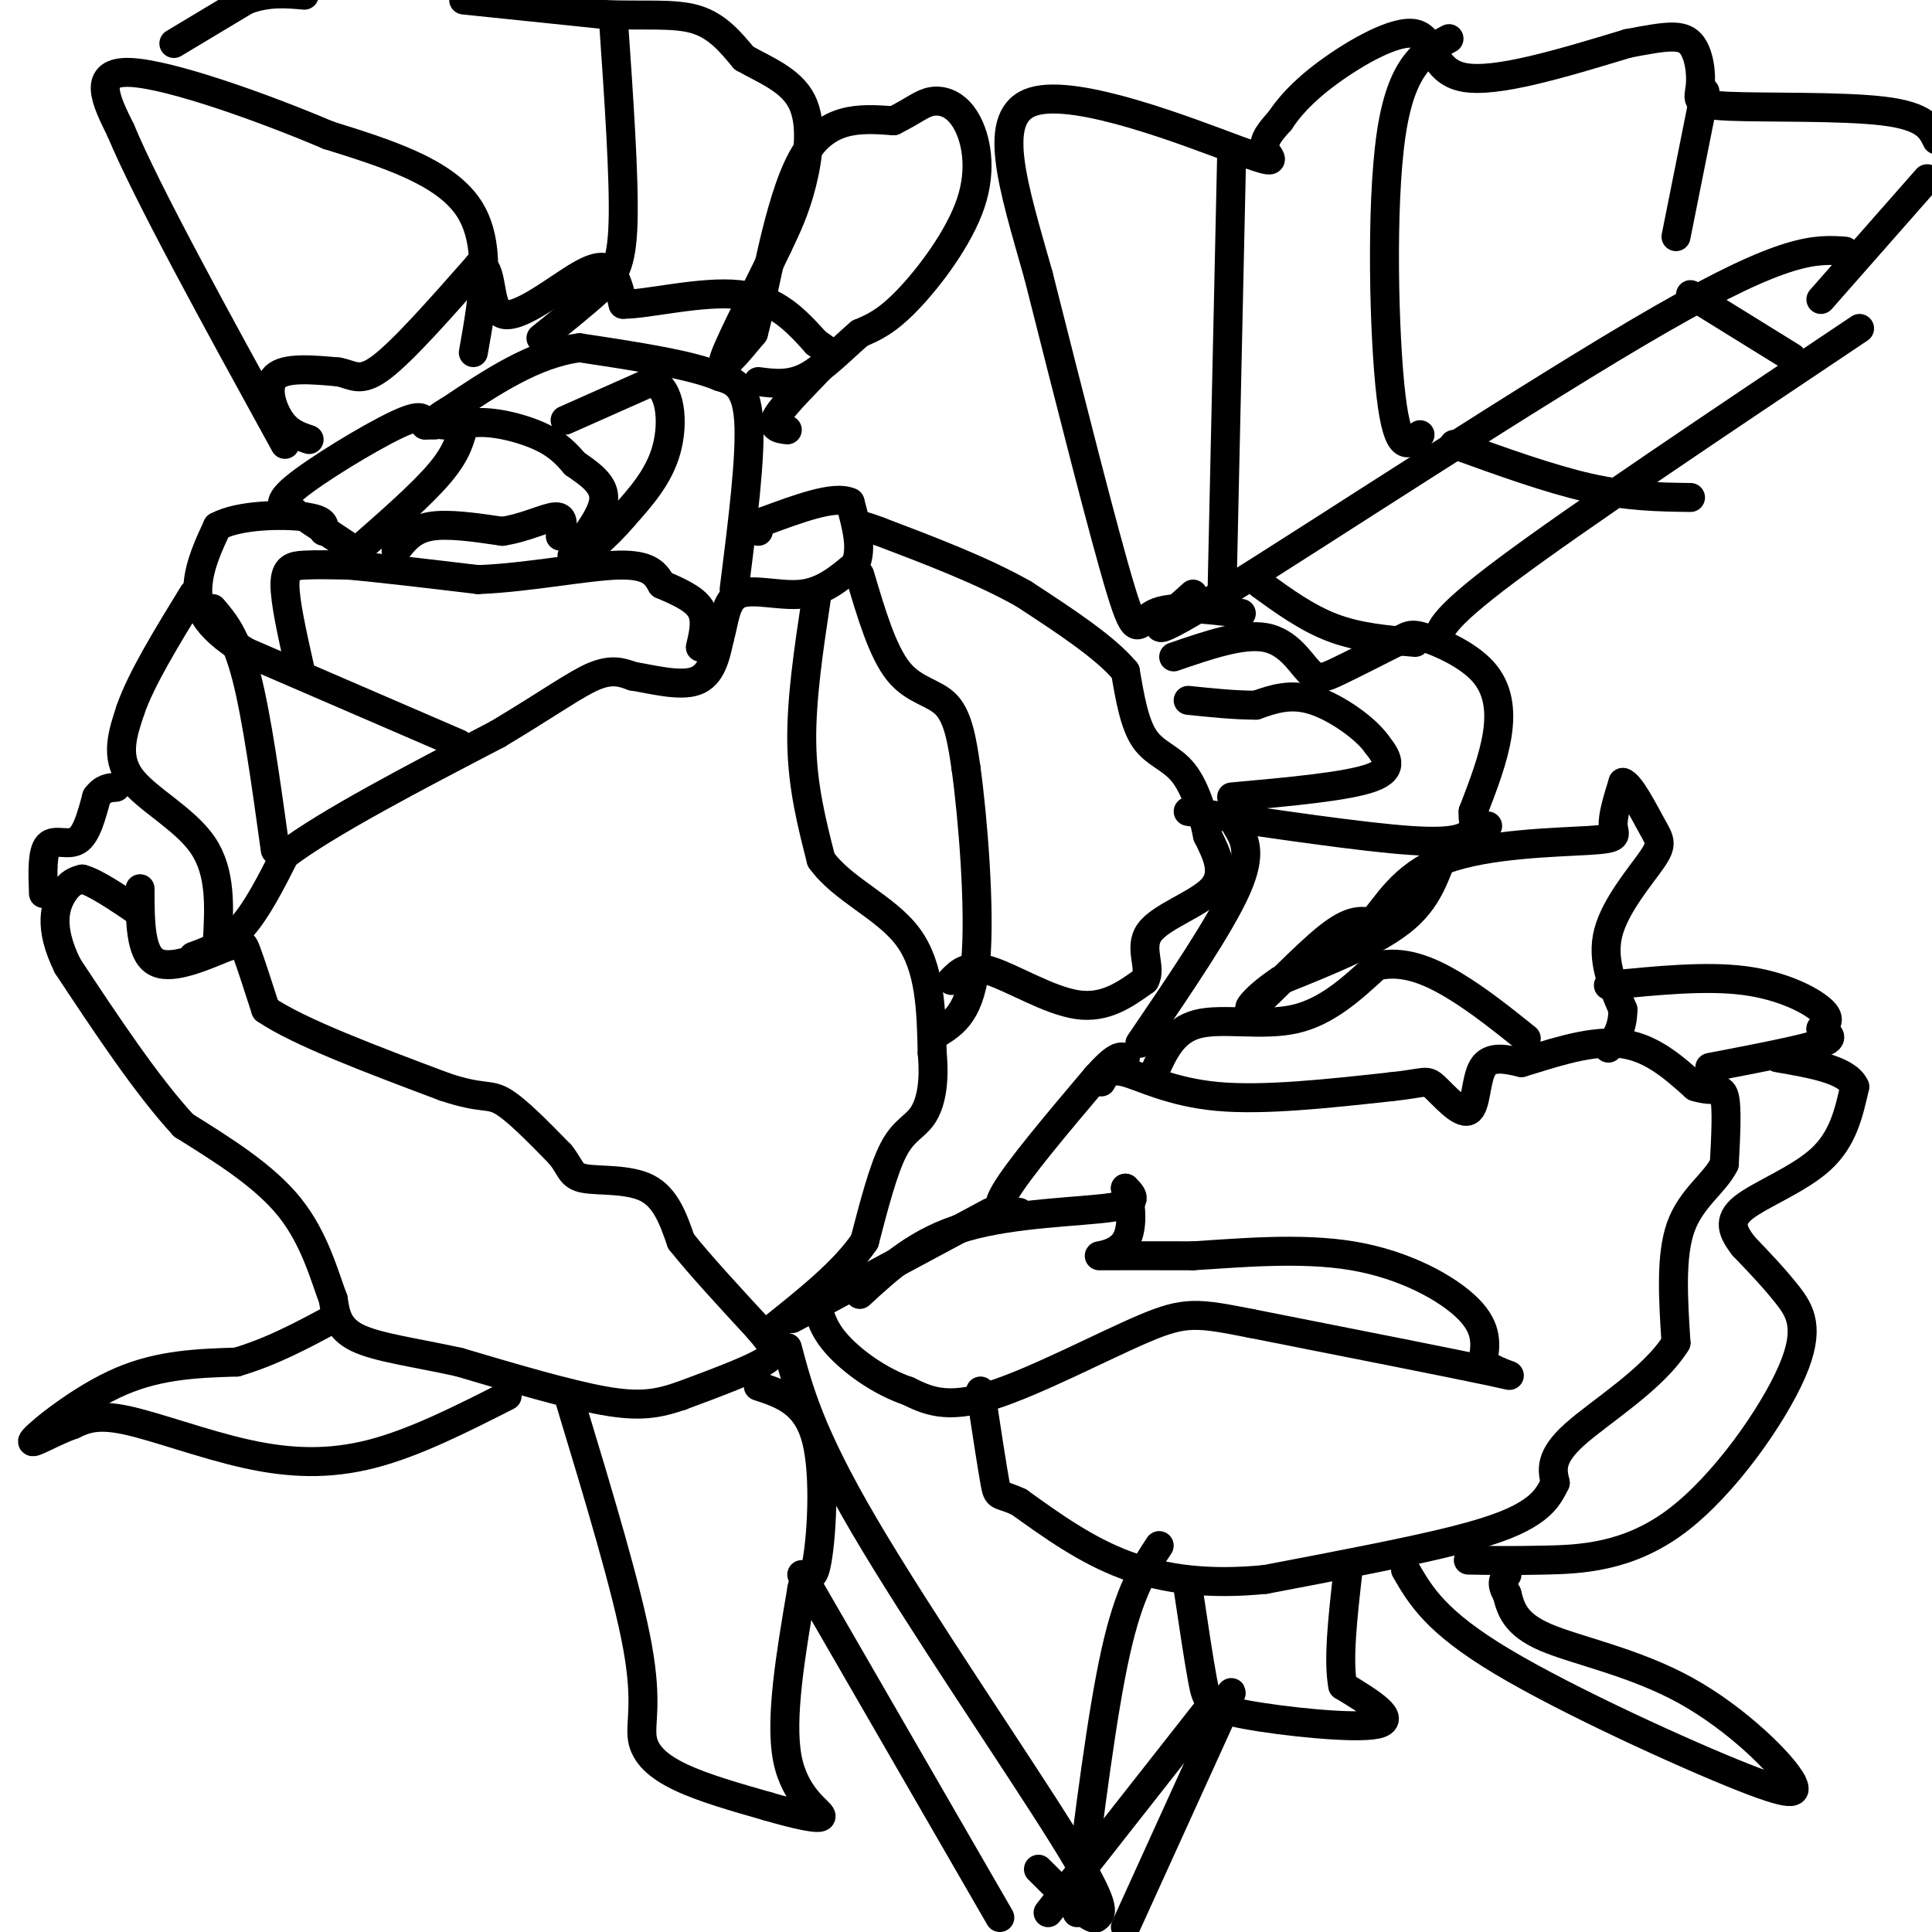 <svg viewBox='0 0 400 400' version='1.1' xmlns='http://www.w3.org/2000/svg' xmlns:xlink='http://www.w3.org/1999/xlink'><g fill='none' stroke='#000000' stroke-width='6' stroke-linecap='round' stroke-linejoin='round'><path d='M29,184c0.000,6.500 0.000,13.000 3,15c3.000,2.000 9.000,-0.500 15,-3'/><path d='M47,196c3.044,-0.778 3.156,-1.222 4,1c0.844,2.222 2.422,7.111 4,12'/><path d='M55,209c6.833,4.667 21.917,10.333 37,16'/><path d='M92,225c7.889,2.667 9.111,1.333 12,3c2.889,1.667 7.444,6.333 12,11'/><path d='M116,239c2.298,2.845 2.042,4.458 5,5c2.958,0.542 9.131,0.012 13,2c3.869,1.988 5.435,6.494 7,11'/><path d='M141,257c3.833,4.833 9.917,11.417 16,18'/><path d='M157,275c3.467,4.044 4.133,5.156 1,7c-3.133,1.844 -10.067,4.422 -17,7'/><path d='M141,289c-4.867,1.667 -8.533,2.333 -16,1c-7.467,-1.333 -18.733,-4.667 -30,-8'/><path d='M95,282c-9.111,-2.000 -16.889,-3.000 -21,-5c-4.111,-2.000 -4.556,-5.000 -5,-8'/><path d='M69,269c-1.800,-4.711 -3.800,-12.489 -9,-19c-5.200,-6.511 -13.600,-11.756 -22,-17'/><path d='M38,233c-7.667,-8.333 -15.833,-20.667 -24,-33'/><path d='M14,200c-4.133,-8.333 -2.467,-12.667 -1,-15c1.467,-2.333 2.733,-2.667 4,-3'/><path d='M17,182c2.667,0.667 7.333,3.833 12,7'/><path d='M40,198c3.417,-1.250 6.833,-2.500 10,-6c3.167,-3.500 6.083,-9.250 9,-15'/><path d='M59,177c8.833,-6.667 26.417,-15.833 44,-25'/><path d='M103,152c10.933,-6.556 16.267,-10.444 20,-12c3.733,-1.556 5.867,-0.778 8,0'/><path d='M131,140c3.911,0.622 9.689,2.178 13,1c3.311,-1.178 4.156,-5.089 5,-9'/><path d='M149,132c1.036,-3.500 1.125,-7.750 4,-9c2.875,-1.250 8.536,0.500 13,0c4.464,-0.500 7.732,-3.250 11,-6'/><path d='M177,117c1.667,-3.167 0.333,-8.083 -1,-13'/><path d='M176,104c-3.167,-1.500 -10.583,1.250 -18,4'/><path d='M158,108c-3.167,1.000 -2.083,1.500 -1,2'/><path d='M152,122c1.750,-13.833 3.500,-27.667 3,-35c-0.500,-7.333 -3.250,-8.167 -6,-9'/><path d='M149,78c-5.833,-2.500 -17.417,-4.250 -29,-6'/><path d='M120,72c-9.333,1.167 -18.167,7.083 -27,13'/><path d='M93,85c-4.667,2.667 -2.833,2.833 -1,3'/><path d='M74,114c6.667,-5.833 13.333,-11.667 17,-16c3.667,-4.333 4.333,-7.167 5,-10'/><path d='M96,88c3.756,-1.378 10.644,0.178 15,2c4.356,1.822 6.178,3.911 8,6'/><path d='M119,96c2.844,2.000 5.956,4.000 6,7c0.044,3.000 -2.978,7.000 -6,11'/><path d='M119,114c-1.000,1.833 -0.500,0.917 0,0'/><path d='M117,87c0.000,0.000 18.000,-8.000 18,-8'/><path d='M135,79c3.867,1.244 4.533,8.356 3,14c-1.533,5.644 -5.267,9.822 -9,14'/><path d='M129,107c-3.500,4.167 -7.750,7.583 -12,11'/><path d='M62,138c-1.511,-6.733 -3.022,-13.467 -3,-17c0.022,-3.533 1.578,-3.867 4,-4c2.422,-0.133 5.711,-0.067 9,0'/><path d='M72,117c6.000,0.500 16.500,1.750 27,3'/><path d='M99,120c10.244,-0.378 22.356,-2.822 29,-3c6.644,-0.178 7.822,1.911 9,4'/><path d='M137,121c3.178,1.378 6.622,2.822 8,5c1.378,2.178 0.689,5.089 0,8'/><path d='M82,114c1.667,-2.167 3.333,-4.333 7,-5c3.667,-0.667 9.333,0.167 15,1'/><path d='M104,110c4.733,-0.689 9.067,-2.911 11,-3c1.933,-0.089 1.467,1.956 1,4'/><path d='M95,154c0.000,0.000 -44.000,-19.000 -44,-19'/><path d='M51,135c-9.244,-5.533 -10.356,-9.867 -10,-14c0.356,-4.133 2.178,-8.067 4,-12'/><path d='M45,109c4.444,-2.444 13.556,-2.556 18,-2c4.444,0.556 4.222,1.778 4,3'/><path d='M61,106c-2.200,-0.667 -4.400,-1.333 0,-5c4.400,-3.667 15.400,-10.333 21,-13c5.600,-2.667 5.800,-1.333 6,0'/><path d='M88,88c1.333,0.000 1.667,0.000 2,0'/><path d='M63,107c0.000,0.000 9.000,6.000 9,6'/><path d='M57,176c-1.917,-13.833 -3.833,-27.667 -6,-36c-2.167,-8.333 -4.583,-11.167 -7,-14'/><path d='M45,195c0.400,-7.200 0.800,-14.400 -3,-20c-3.800,-5.600 -11.800,-9.600 -15,-14c-3.200,-4.400 -1.600,-9.200 0,-14'/><path d='M27,147c2.167,-6.333 7.583,-15.167 13,-24'/><path d='M9,185c-0.156,-4.311 -0.311,-8.622 1,-10c1.311,-1.378 4.089,0.178 6,-1c1.911,-1.178 2.956,-5.089 4,-9'/><path d='M20,165c1.333,-1.833 2.667,-1.917 4,-2'/><path d='M169,124c-1.583,10.500 -3.167,21.000 -3,30c0.167,9.000 2.083,16.500 4,24'/><path d='M170,178c4.400,6.222 13.400,9.778 18,16c4.600,6.222 4.800,15.111 5,24'/><path d='M193,218c0.607,6.464 -0.375,10.625 -2,13c-1.625,2.375 -3.893,2.964 -6,7c-2.107,4.036 -4.054,11.518 -6,19'/><path d='M179,257c-4.167,6.167 -11.583,12.083 -19,18'/><path d='M197,203c1.689,-1.733 3.378,-3.467 8,-2c4.622,1.467 12.178,6.133 18,7c5.822,0.867 9.911,-2.067 14,-5'/><path d='M237,203c1.607,-2.631 -1.375,-6.708 1,-10c2.375,-3.292 10.107,-5.798 13,-9c2.893,-3.202 0.946,-7.101 -1,-11'/><path d='M250,173c-0.857,-4.393 -2.500,-9.875 -5,-13c-2.500,-3.125 -5.857,-3.893 -8,-7c-2.143,-3.107 -3.071,-8.554 -4,-14'/><path d='M233,139c-4.167,-5.000 -12.583,-10.500 -21,-16'/><path d='M212,123c-8.500,-4.833 -19.250,-8.917 -30,-13'/><path d='M182,110c-5.667,-2.167 -4.833,-1.083 -4,0'/><path d='M178,119c2.356,7.956 4.711,15.911 8,20c3.289,4.089 7.511,4.311 10,7c2.489,2.689 3.244,7.844 4,13'/><path d='M200,159c1.422,10.244 2.978,29.356 2,40c-0.978,10.644 -4.489,12.822 -8,15'/><path d='M246,168c18.083,2.667 36.167,5.333 46,6c9.833,0.667 11.417,-0.667 13,-2'/><path d='M305,172c2.667,-0.500 2.833,-0.750 3,-1'/><path d='M255,165c12.000,-1.083 24.000,-2.167 29,-4c5.000,-1.833 3.000,-4.417 1,-7'/><path d='M285,154c-2.200,-3.133 -8.200,-7.467 -13,-9c-4.800,-1.533 -8.400,-0.267 -12,1'/><path d='M260,146c-4.333,0.000 -9.167,-0.500 -14,-1'/><path d='M243,136c7.119,-2.446 14.238,-4.893 19,-4c4.762,0.893 7.167,5.125 9,7c1.833,1.875 3.095,1.393 6,0c2.905,-1.393 7.452,-3.696 12,-6'/><path d='M289,133c2.552,-1.423 2.931,-1.979 6,-1c3.069,0.979 8.826,3.494 12,7c3.174,3.506 3.764,8.002 3,13c-0.764,4.998 -2.882,10.499 -5,16'/><path d='M305,168c-0.244,3.689 1.644,4.911 1,6c-0.644,1.089 -3.822,2.044 -7,3'/><path d='M299,177c-1.711,2.778 -2.489,8.222 -8,13c-5.511,4.778 -15.756,8.889 -26,13'/><path d='M265,203c-5.940,3.940 -7.792,7.292 -5,5c2.792,-2.292 10.226,-10.226 15,-14c4.774,-3.774 6.887,-3.387 9,-3'/><path d='M284,191c3.045,-3.185 6.156,-9.648 15,-13c8.844,-3.352 23.419,-3.595 30,-4c6.581,-0.405 5.166,-0.973 5,-3c-0.166,-2.027 0.917,-5.514 2,-9'/><path d='M336,162c1.515,0.410 4.303,5.935 6,9c1.697,3.065 2.303,3.671 0,7c-2.303,3.329 -7.515,9.380 -9,15c-1.485,5.620 0.758,10.810 3,16'/><path d='M336,209c0.000,4.000 -1.500,6.000 -3,8'/><path d='M239,222c1.956,-4.356 3.911,-8.711 9,-10c5.089,-1.289 13.311,0.489 20,-1c6.689,-1.489 11.844,-6.244 17,-11'/><path d='M285,200c5.533,-1.311 10.867,0.911 16,4c5.133,3.089 10.067,7.044 15,11'/><path d='M228,224c0.800,-1.444 1.600,-2.889 5,-2c3.400,0.889 9.400,4.111 19,5c9.600,0.889 22.800,-0.556 36,-2'/><path d='M288,225c7.206,-0.753 7.220,-1.635 9,0c1.780,1.635 5.325,5.786 7,5c1.675,-0.786 1.478,-6.510 3,-9c1.522,-2.490 4.761,-1.745 8,-1'/><path d='M315,220c4.978,-1.444 13.422,-4.556 20,-4c6.578,0.556 11.289,4.778 16,9'/><path d='M351,225c3.822,1.222 5.378,-0.222 6,2c0.622,2.222 0.311,8.111 0,14'/><path d='M357,241c-1.956,4.000 -6.844,7.000 -9,13c-2.156,6.000 -1.578,15.000 -1,24'/><path d='M347,278c-4.644,7.511 -15.756,14.289 -21,19c-5.244,4.711 -4.622,7.356 -4,10'/><path d='M322,307c-1.262,2.643 -2.417,4.250 -5,6c-2.583,1.750 -6.595,3.643 -16,6c-9.405,2.357 -24.202,5.179 -39,8'/><path d='M262,327c-11.533,1.156 -20.867,0.044 -29,-3c-8.133,-3.044 -15.067,-8.022 -22,-13'/><path d='M211,311c-4.400,-2.067 -4.400,-0.733 -5,-4c-0.600,-3.267 -1.800,-11.133 -3,-19'/><path d='M211,251c-2.833,0.333 -5.667,0.667 -3,-4c2.667,-4.667 10.833,-14.333 19,-24'/><path d='M227,223c4.167,-4.667 5.083,-4.333 6,-4'/><path d='M205,251c0.000,0.000 -41.000,22.000 -41,22'/><path d='M236,216c8.333,-12.250 16.667,-24.500 20,-32c3.333,-7.500 1.667,-10.250 0,-13'/><path d='M178,268c6.022,-5.556 12.044,-11.111 22,-14c9.956,-2.889 23.844,-3.111 30,-4c6.156,-0.889 4.578,-2.444 3,-4'/><path d='M233,246c0.988,1.690 1.958,7.917 0,11c-1.958,3.083 -6.845,3.024 -5,3c1.845,-0.024 10.423,-0.012 19,0'/><path d='M247,260c9.012,-0.524 22.042,-1.833 33,0c10.958,1.833 19.845,6.810 24,11c4.155,4.190 3.577,7.595 3,11'/><path d='M307,282c3.133,2.600 9.467,3.600 2,2c-7.467,-1.600 -28.733,-5.800 -50,-10'/><path d='M259,274c-11.012,-2.167 -13.542,-2.583 -22,1c-8.458,3.583 -22.845,11.167 -32,14c-9.155,2.833 -13.077,0.917 -17,-1'/><path d='M188,288c-5.800,-1.933 -11.800,-6.267 -15,-10c-3.200,-3.733 -3.600,-6.867 -4,-10'/><path d='M118,290c5.935,19.607 11.869,39.214 14,51c2.131,11.786 0.458,15.750 1,19c0.542,3.250 3.298,5.786 8,8c4.702,2.214 11.351,4.107 18,6'/><path d='M159,374c5.726,1.679 11.042,2.875 11,2c-0.042,-0.875 -5.440,-3.821 -7,-12c-1.560,-8.179 0.720,-21.589 3,-35'/><path d='M166,329c1.000,-5.131 2.000,-0.458 3,-5c1.000,-4.542 2.000,-18.298 0,-26c-2.000,-7.702 -7.000,-9.351 -12,-11'/><path d='M105,289c-9.571,4.857 -19.143,9.714 -28,12c-8.857,2.286 -17.000,2.000 -26,0c-9.000,-2.000 -18.857,-5.714 -25,-7c-6.143,-1.286 -8.571,-0.143 -11,1'/><path d='M15,295c-4.298,1.500 -9.542,4.750 -8,3c1.542,-1.750 9.869,-8.500 18,-12c8.131,-3.500 16.065,-3.750 24,-4'/><path d='M49,282c7.333,-2.167 13.667,-5.583 20,-9'/><path d='M246,329c1.095,7.345 2.190,14.690 3,19c0.810,4.310 1.333,5.583 9,7c7.667,1.417 22.476,2.976 27,2c4.524,-0.976 -1.238,-4.488 -7,-8'/><path d='M278,349c-1.000,-5.167 0.000,-14.083 1,-23'/><path d='M291,325c3.111,5.378 6.222,10.756 20,19c13.778,8.244 38.222,19.356 50,24c11.778,4.644 10.889,2.822 10,1'/><path d='M371,369c-1.798,-3.595 -11.292,-13.083 -22,-19c-10.708,-5.917 -22.631,-8.262 -29,-11c-6.369,-2.738 -7.185,-5.869 -8,-9'/><path d='M312,330c-1.333,-2.167 -0.667,-3.083 0,-4'/><path d='M333,204c10.044,-1.000 20.089,-2.000 28,-1c7.911,1.000 13.689,4.000 16,6c2.311,2.000 1.156,3.000 0,4'/><path d='M377,213c1.022,1.067 3.578,1.733 0,3c-3.578,1.267 -13.289,3.133 -23,5'/><path d='M304,323c4.426,0.078 8.852,0.156 16,0c7.148,-0.156 17.019,-0.547 27,-8c9.981,-7.453 20.072,-21.968 24,-31c3.928,-9.032 1.694,-12.581 -1,-16c-2.694,-3.419 -5.847,-6.710 -9,-10'/><path d='M361,258c-2.262,-2.940 -3.417,-5.292 0,-8c3.417,-2.708 11.405,-5.774 16,-10c4.595,-4.226 5.798,-9.613 7,-15'/><path d='M384,225c-1.500,-3.500 -8.750,-4.750 -16,-6'/><path d='M247,123c-6.733,6.022 -13.467,12.044 6,0c19.467,-12.044 65.133,-42.156 91,-57c25.867,-14.844 31.933,-14.422 38,-14'/><path d='M257,127c-7.200,-0.889 -14.400,-1.778 -18,0c-3.600,1.778 -3.600,6.222 -7,-5c-3.400,-11.222 -10.200,-38.111 -17,-65'/><path d='M215,57c-5.316,-18.796 -10.105,-33.285 -1,-36c9.105,-2.715 32.105,6.346 42,10c9.895,3.654 6.684,1.901 6,0c-0.684,-1.901 1.158,-3.951 3,-6'/><path d='M265,25c1.689,-2.542 4.411,-5.898 10,-10c5.589,-4.102 14.043,-8.951 18,-8c3.957,0.951 3.416,7.700 10,9c6.584,1.300 20.292,-2.850 34,-7'/><path d='M337,9c8.053,-1.563 11.185,-1.971 13,0c1.815,1.971 2.311,6.322 2,9c-0.311,2.678 -1.430,3.682 6,4c7.430,0.318 23.409,-0.052 32,1c8.591,1.052 9.796,3.526 11,6'/><path d='M399,37c0.000,0.000 -22.000,25.000 -22,25'/><path d='M298,133c-0.250,-2.083 -0.500,-4.167 14,-15c14.500,-10.833 43.750,-30.417 73,-50'/><path d='M294,90c-2.267,2.178 -4.533,4.356 -6,-8c-1.467,-12.356 -2.133,-39.244 0,-54c2.133,-14.756 7.067,-17.378 12,-20'/><path d='M253,123c0.000,0.000 2.000,-91.000 2,-91'/><path d='M347,49c0.000,0.000 6.000,-30.000 6,-30'/><path d='M301,92c9.917,3.583 19.833,7.167 28,9c8.167,1.833 14.583,1.917 21,2'/><path d='M350,61c0.000,0.000 21.000,13.000 21,13'/><path d='M261,121c4.833,3.500 9.667,7.000 15,9c5.333,2.000 11.167,2.500 17,3'/><path d='M98,73c2.000,-11.250 4.000,-22.500 -1,-30c-5.000,-7.500 -17.000,-11.250 -29,-15'/><path d='M68,28c-13.533,-5.756 -32.867,-12.644 -41,-13c-8.133,-0.356 -5.067,5.822 -2,12'/><path d='M25,27c5.333,12.833 19.667,38.917 34,65'/><path d='M112,70c4.467,-3.600 8.933,-7.200 12,-10c3.067,-2.800 4.733,-4.800 5,-14c0.267,-9.200 -0.867,-25.600 -2,-42'/><path d='M36,9c0.000,0.000 15.000,-9.000 15,-9'/><path d='M51,0c4.500,-1.667 8.250,-1.333 12,-1'/><path d='M96,0c0.000,0.000 29.000,3.000 29,3'/><path d='M125,3c8.289,0.333 14.511,-0.333 19,1c4.489,1.333 7.244,4.667 10,8'/><path d='M154,12c4.202,2.417 9.708,4.458 12,9c2.292,4.542 1.369,11.583 0,17c-1.369,5.417 -3.185,9.208 -5,13'/><path d='M161,51c-3.489,7.356 -9.711,19.244 -11,23c-1.289,3.756 2.356,-0.622 6,-5'/><path d='M156,69c2.311,-8.422 5.089,-26.978 10,-36c4.911,-9.022 11.956,-8.511 19,-8'/><path d='M185,25c4.390,-2.190 5.864,-3.664 8,-4c2.136,-0.336 4.933,0.467 7,4c2.067,3.533 3.403,9.797 1,17c-2.403,7.203 -8.544,15.344 -13,20c-4.456,4.656 -7.228,5.828 -10,7'/><path d='M178,69c-3.556,3.044 -7.444,7.156 -11,9c-3.556,1.844 -6.778,1.422 -10,1'/><path d='M64,91c-2.133,-0.711 -4.267,-1.422 -6,-4c-1.733,-2.578 -3.067,-7.022 -1,-9c2.067,-1.978 7.533,-1.489 13,-1'/><path d='M70,77c3.133,0.556 4.467,2.444 9,-1c4.533,-3.444 12.267,-12.222 20,-21'/><path d='M99,55c3.362,-0.518 1.767,8.686 5,10c3.233,1.314 11.293,-5.262 16,-8c4.707,-2.738 6.059,-1.640 7,0c0.941,1.640 1.470,3.820 2,6'/><path d='M129,63c4.933,0.044 16.267,-2.844 24,-2c7.733,0.844 11.867,5.422 16,10'/><path d='M169,71c3.262,2.119 3.417,2.417 1,5c-2.417,2.583 -7.405,7.452 -9,10c-1.595,2.548 0.202,2.774 2,3'/><path d='M163,279c2.356,8.889 4.711,17.778 16,37c11.289,19.222 31.511,48.778 41,64c9.489,15.222 8.244,16.111 7,17'/><path d='M227,397c-0.833,1.167 -6.417,-4.417 -12,-10'/><path d='M166,326c0.000,0.000 41.000,71.000 41,71'/><path d='M240,320c-3.083,4.667 -6.167,9.333 -9,22c-2.833,12.667 -5.417,33.333 -8,54'/><path d='M250,354c0.000,0.000 -33.000,42.000 -33,42'/><path d='M233,399c0.000,0.000 20.000,-44.000 20,-44'/><path d='M253,355c3.333,-7.500 1.667,-4.250 0,-1'/></g>
</svg>